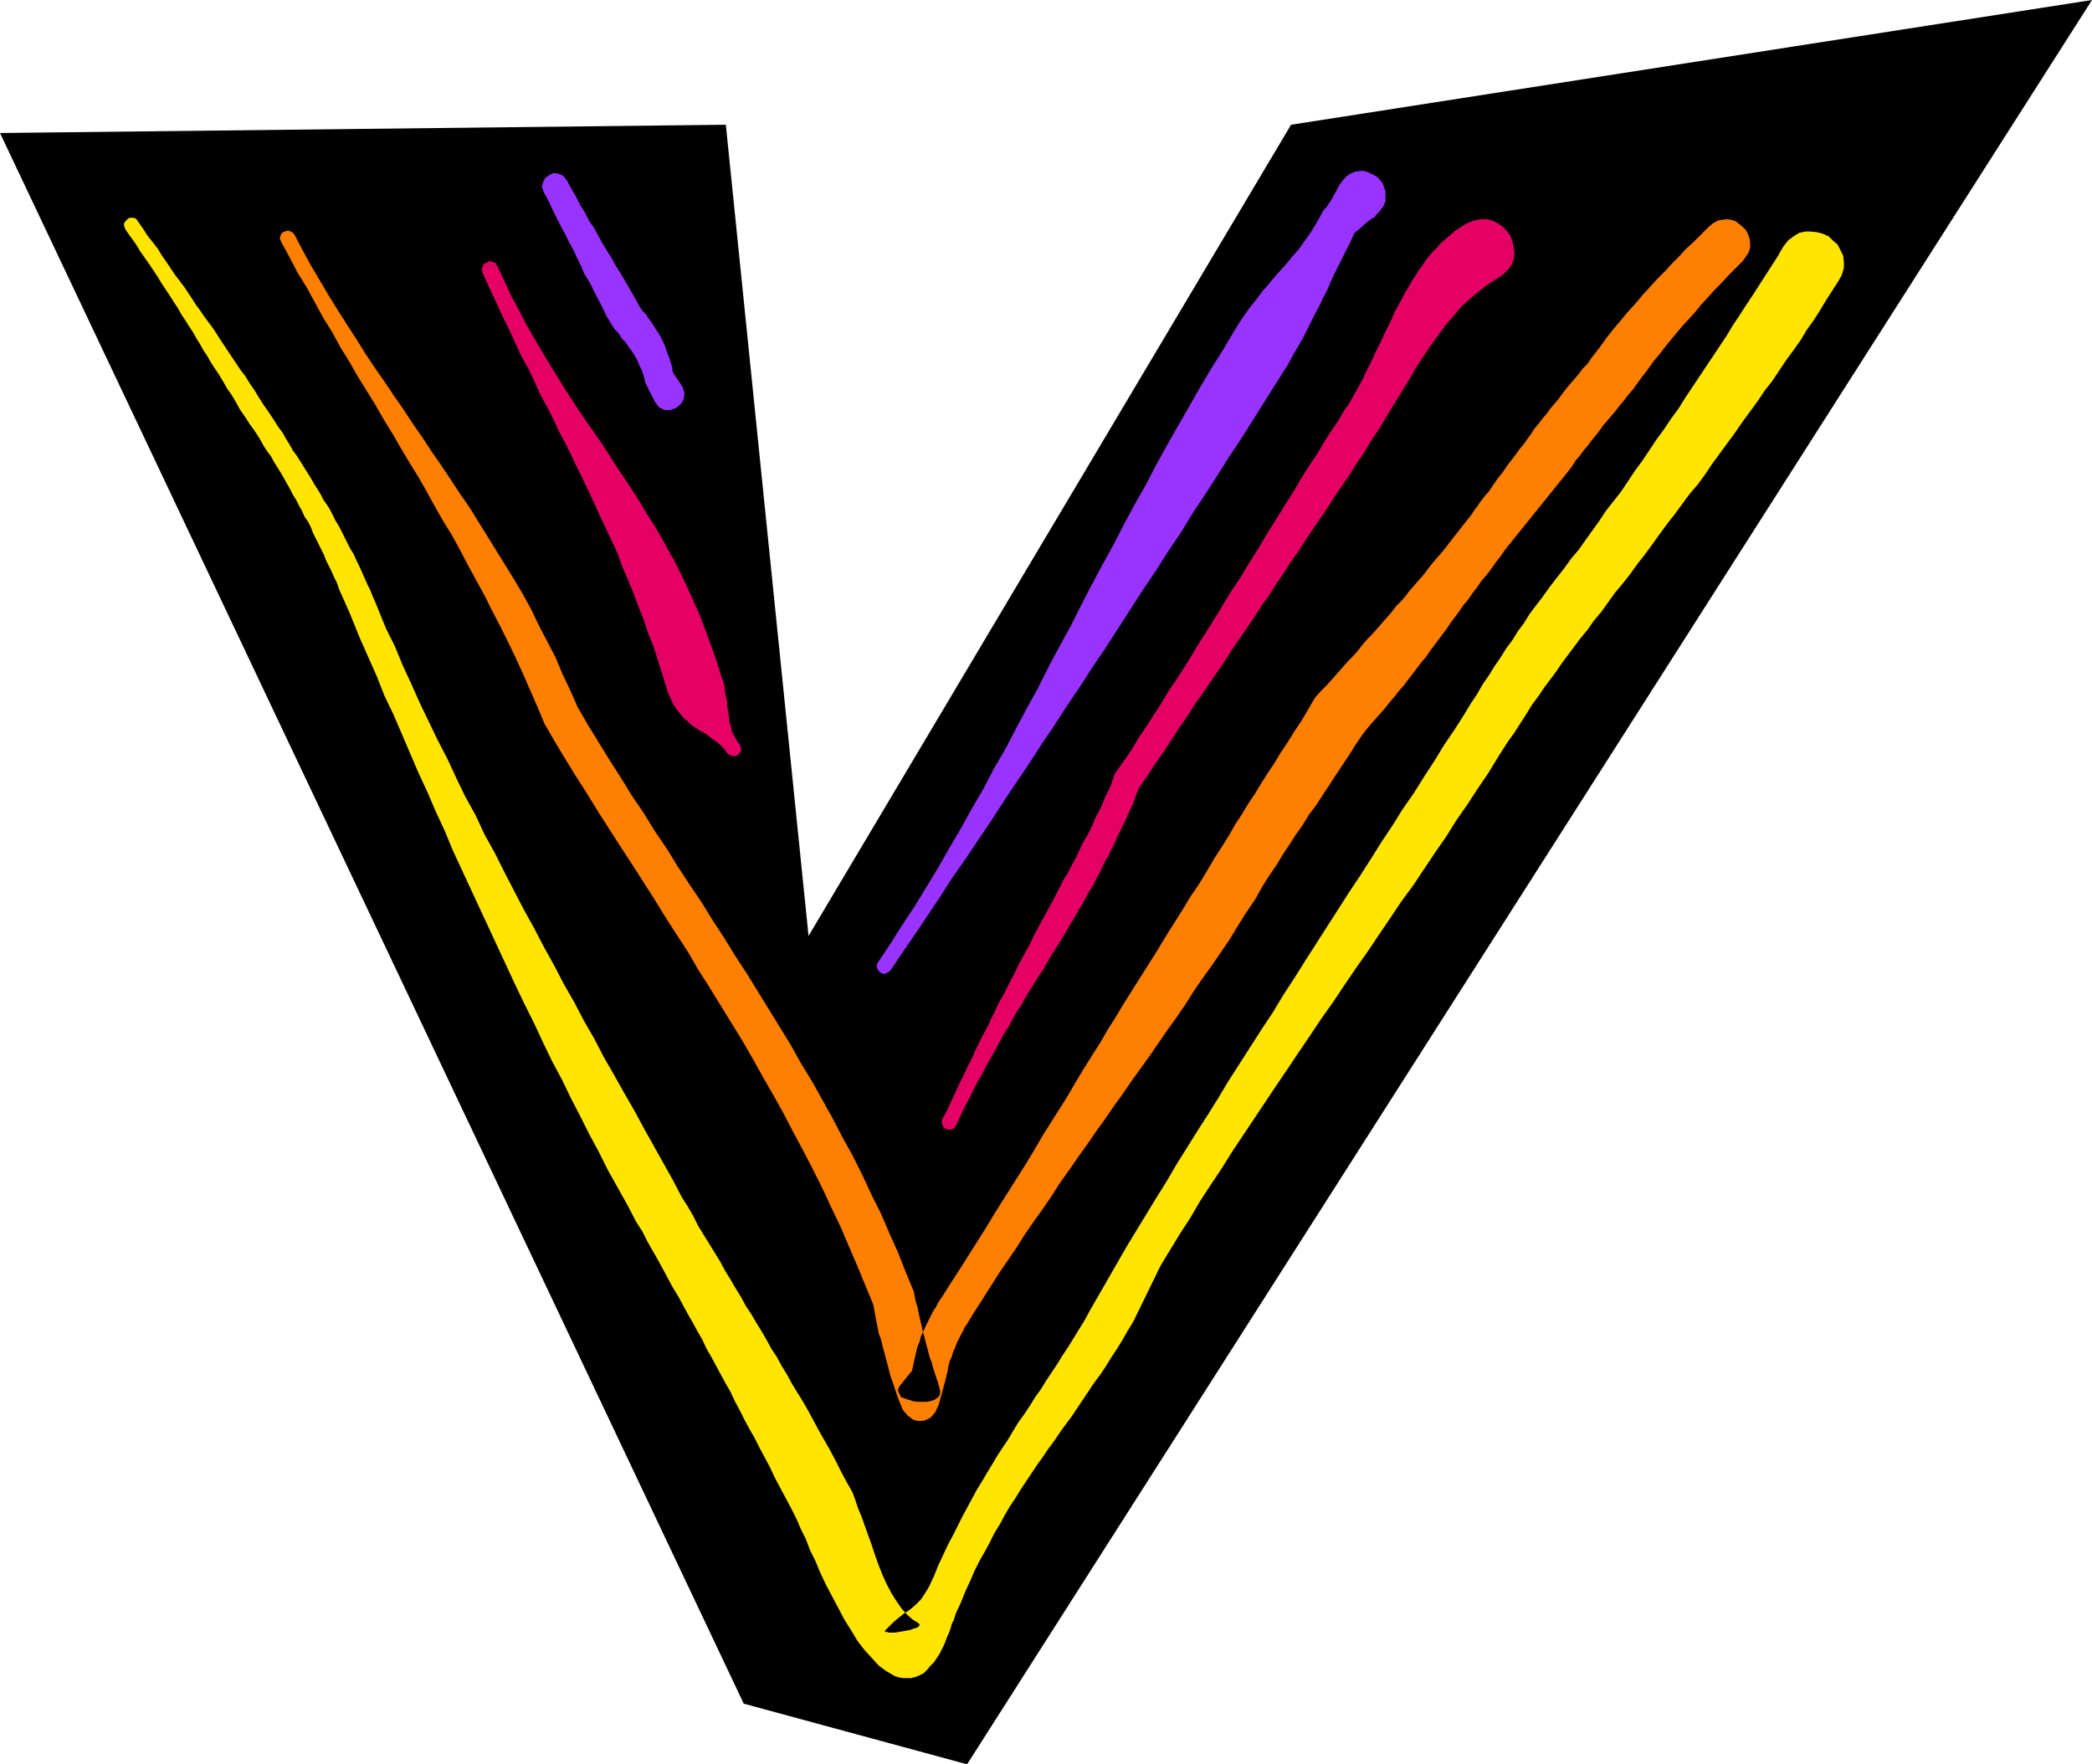 <?xml version="1.0" encoding="UTF-8" standalone="no"?>
<svg
   version="1.0"
   width="129.766mm"
   height="109.438mm"
   id="svg7"
   sodipodi:docname="Funky V.wmf"
   xmlns:inkscape="http://www.inkscape.org/namespaces/inkscape"
   xmlns:sodipodi="http://sodipodi.sourceforge.net/DTD/sodipodi-0.dtd"
   xmlns="http://www.w3.org/2000/svg"
   xmlns:svg="http://www.w3.org/2000/svg">
  <sodipodi:namedview
     id="namedview7"
     pagecolor="#ffffff"
     bordercolor="#000000"
     borderopacity="0.25"
     inkscape:showpageshadow="2"
     inkscape:pageopacity="0.0"
     inkscape:pagecheckerboard="0"
     inkscape:deskcolor="#d1d1d1"
     inkscape:document-units="mm" />
  <defs
     id="defs1">
    <pattern
       id="WMFhbasepattern"
       patternUnits="userSpaceOnUse"
       width="6"
       height="6"
       x="0"
       y="0" />
  </defs>
  <path
     style="fill:#000000;fill-opacity:1;fill-rule:evenodd;stroke:none"
     d="M 0,31.183 170.165,29.244 189.557,219.414 302.676,29.244 490.455,0 226.725,413.624 174.366,399.405 Z"
     id="path1" />
  <path
     style="fill:#ffe500;fill-opacity:1;fill-rule:evenodd;stroke:none"
     d="m 32.32,51.865 1.131,1.616 1.131,1.777 1.293,1.616 1.131,1.454 0.97,1.616 1.131,1.616 0.97,1.454 0.97,1.454 1.131,1.454 0.97,1.293 0.97,1.454 0.97,1.454 0.808,1.293 0.97,1.293 0.97,1.454 0.97,1.293 0.97,1.293 0.97,1.454 0.808,1.293 0.97,1.454 0.97,1.454 0.97,1.454 0.97,1.454 0.97,1.454 1.131,1.454 0.97,1.616 1.131,1.616 0.97,1.616 1.131,1.777 1.131,1.616 1.293,1.939 1.131,1.777 0.97,1.293 0.808,1.454 0.808,1.293 0.808,1.454 0.97,1.293 0.808,1.293 0.808,1.293 0.808,1.293 0.808,1.293 0.646,1.131 0.808,1.293 0.808,1.293 0.646,1.293 0.808,1.131 0.808,1.293 0.646,1.293 0.646,1.293 0.808,1.293 0.646,1.293 0.646,1.293 0.646,1.293 0.646,1.293 0.808,1.293 0.646,1.454 0.646,1.293 0.646,1.454 0.646,1.454 0.646,1.454 0.646,1.293 0.646,1.616 0.646,1.454 0.646,1.616 1.778,4.362 2.101,4.201 1.778,4.362 2.101,4.524 1.939,4.362 2.101,4.362 2.101,4.362 2.262,4.362 2.101,4.524 2.101,4.362 2.424,4.362 2.101,4.524 2.424,4.362 2.262,4.524 2.262,4.362 2.262,4.362 2.424,4.362 2.262,4.362 2.424,4.362 2.262,4.362 2.424,4.201 2.262,4.362 2.424,4.201 2.262,4.362 2.424,4.201 2.262,4.039 2.424,4.201 2.262,4.201 2.262,4.039 2.262,4.039 2.262,4.039 2.101,4.039 1.454,2.262 1.293,2.262 1.131,2.262 1.293,2.1 1.293,2.1 1.293,2.1 1.293,2.1 1.131,2.1 1.293,2.1 1.131,1.939 1.293,2.1 1.131,2.1 1.293,1.939 1.131,1.939 1.293,2.1 1.131,1.939 1.131,2.1 1.293,1.939 1.131,2.1 1.293,2.1 1.131,2.1 1.293,2.1 1.293,2.1 1.293,2.262 1.131,2.1 1.293,2.424 1.293,2.262 1.293,2.262 1.293,2.424 1.293,2.585 1.293,2.424 1.454,2.585 0.646,1.777 0.646,1.939 0.808,1.939 0.808,2.262 0.808,2.262 0.808,2.262 0.808,2.424 0.808,2.262 0.97,2.424 0.97,2.1 1.131,2.1 1.131,1.777 1.131,1.616 1.293,1.454 1.293,1.131 1.293,0.808 0.323,0.323 v 0.162 l -0.162,0.323 -0.485,0.323 -0.646,0.162 -0.808,0.323 -0.808,0.162 -0.97,0.162 -0.97,0.162 -0.808,0.162 h -0.808 -0.646 l -0.646,-0.162 h -0.323 v -0.323 l 0.323,-0.323 1.454,-1.454 1.293,-1.131 1.454,-1.131 1.454,-0.969 1.293,-1.131 1.131,-1.131 0.97,-1.454 0.97,-1.616 1.131,-2.424 0.97,-2.424 1.131,-2.424 1.131,-2.424 1.131,-2.1 1.131,-2.262 1.131,-2.262 1.131,-2.1 1.131,-2.1 1.131,-2.1 1.293,-2.1 1.131,-1.939 1.293,-2.1 1.131,-1.939 1.293,-1.939 1.293,-1.939 1.131,-1.939 1.293,-2.1 1.293,-1.777 1.293,-1.939 1.293,-2.1 1.293,-1.777 1.293,-2.1 1.293,-1.939 1.293,-1.939 1.293,-2.1 1.293,-1.939 1.293,-2.1 1.293,-2.1 1.293,-2.1 1.131,-2.1 1.293,-2.262 7.434,-12.926 2.262,-3.716 2.262,-3.716 2.262,-3.716 2.424,-3.878 2.262,-3.878 2.424,-3.878 2.424,-3.878 2.586,-4.039 2.424,-3.878 2.424,-4.039 2.586,-4.039 2.586,-4.039 2.586,-4.039 2.586,-3.878 2.424,-4.039 2.747,-4.201 2.424,-3.878 2.586,-4.039 2.586,-4.039 2.586,-4.039 2.586,-4.039 2.586,-3.878 2.586,-4.039 2.424,-3.878 2.586,-3.878 2.424,-3.878 2.586,-3.716 2.424,-3.878 2.424,-3.716 2.262,-3.716 2.424,-3.555 2.262,-3.555 1.454,-2.424 1.616,-2.424 1.293,-2.262 1.454,-2.1 1.293,-2.1 1.454,-2.1 1.293,-2.1 1.454,-1.939 1.293,-2.1 1.454,-1.939 1.293,-2.1 1.454,-1.939 1.616,-2.1 1.616,-2.262 1.616,-2.1 1.778,-2.262 1.616,-2.262 1.778,-2.1 1.616,-2.262 1.616,-2.262 1.616,-2.262 1.616,-2.424 1.778,-2.262 1.778,-2.262 1.616,-2.424 1.616,-2.424 1.778,-2.424 1.616,-2.424 1.616,-2.424 1.778,-2.424 1.616,-2.424 1.778,-2.424 1.616,-2.585 1.616,-2.424 1.616,-2.424 1.616,-2.424 1.616,-2.424 1.616,-2.424 1.616,-2.424 1.454,-2.424 1.616,-2.424 1.454,-2.262 1.616,-2.424 1.454,-2.262 1.454,-2.262 1.454,-2.262 1.454,-2.262 1.293,-2.262 1.131,-1.454 1.293,-0.969 1.293,-0.808 1.454,-0.323 h 1.293 l 1.454,0.162 1.293,0.323 1.454,0.646 0.97,0.969 1.131,0.969 0.646,1.293 0.646,1.293 0.162,1.454 v 1.454 l -0.485,1.616 -0.808,1.454 -1.454,2.262 -1.454,2.262 -1.454,2.424 -1.454,2.262 -1.616,2.262 -1.454,2.424 -1.616,2.262 -1.778,2.424 -1.616,2.424 -1.616,2.424 -1.778,2.262 -1.616,2.424 -1.778,2.424 -1.778,2.424 -1.778,2.585 -1.778,2.424 -1.778,2.424 -1.778,2.424 -1.616,2.424 -1.778,2.424 -1.939,2.262 -1.778,2.424 -1.778,2.424 -1.778,2.262 -1.778,2.424 -1.616,2.262 -1.778,2.424 -1.778,2.262 -1.616,2.262 -1.778,2.262 -1.778,2.1 -1.616,2.262 -1.616,2.262 -1.778,2.1 -1.454,2.1 -1.616,1.939 -1.454,1.939 -1.454,1.939 -1.454,1.939 -1.293,1.939 -1.454,1.939 -1.454,1.939 -1.293,1.939 -1.454,1.939 -1.293,2.1 -1.454,2.262 -1.454,2.262 -1.616,2.262 -2.262,3.555 -2.262,3.716 -2.424,3.555 -2.424,3.716 -2.586,3.716 -2.424,3.878 -2.586,3.716 -2.586,3.878 -2.586,3.878 -2.747,3.716 -2.586,3.878 -2.747,4.039 -2.586,3.878 -2.747,3.878 -2.747,4.039 -2.586,3.878 -2.747,3.878 -2.586,3.878 -2.747,4.039 -2.586,3.878 -2.747,4.039 -2.586,3.878 -2.586,3.878 -2.586,3.878 -2.586,3.878 -2.424,3.878 -2.586,3.878 -2.424,3.716 -2.262,3.878 -2.424,3.716 -2.262,3.716 -2.262,3.716 -6.464,13.249 -1.293,2.1 -1.293,2.262 -1.293,2.1 -1.293,1.939 -1.293,2.1 -1.293,1.939 -1.454,1.939 -1.293,1.939 -1.293,1.939 -1.293,1.939 -1.293,1.939 -1.454,1.939 -1.293,1.777 -1.293,1.939 -1.454,1.939 -1.293,1.939 -1.293,1.777 -1.293,1.939 -1.293,1.939 -1.293,1.939 -1.293,2.1 -1.293,1.939 -1.131,1.939 -1.131,2.1 -1.293,2.1 -1.131,2.262 -1.131,2.1 -1.293,2.262 -1.131,2.262 -0.97,2.262 -1.131,2.424 -0.97,2.424 -0.485,1.131 -0.485,0.969 -0.485,1.131 -0.323,1.131 -0.485,0.969 -0.323,1.131 -0.323,0.969 -0.485,0.969 -0.323,0.969 -0.485,1.131 -0.485,0.969 -0.485,0.969 -0.646,0.969 -0.646,0.969 -0.808,0.808 -0.808,0.969 -0.808,0.808 -0.97,0.485 -0.808,0.323 -1.131,0.323 h -0.97 -0.97 l -0.97,-0.162 -0.97,-0.323 -1.939,-1.131 -1.778,-1.293 -1.616,-1.777 -1.778,-1.939 -1.616,-2.1 -1.454,-2.424 -1.616,-2.585 -1.454,-2.747 -1.454,-2.747 -1.454,-2.747 -1.293,-2.747 -1.131,-2.747 -1.293,-2.585 -0.97,-2.585 -1.131,-2.262 -0.97,-2.262 -1.293,-2.585 -1.293,-2.424 -1.293,-2.424 -1.293,-2.424 -1.131,-2.424 -1.293,-2.424 -1.131,-2.1 -1.131,-2.262 -1.293,-2.262 -1.131,-2.1 -1.131,-2.262 -1.131,-2.1 -0.97,-2.1 -1.131,-1.939 -1.131,-2.1 -1.131,-2.1 -1.131,-2.1 -1.131,-1.939 -0.97,-2.1 -1.131,-1.939 -1.131,-2.1 -1.131,-1.939 -1.131,-2.1 -1.131,-2.1 -1.293,-2.1 -1.131,-2.1 -1.131,-2.1 -1.131,-2.1 -1.293,-2.262 -1.293,-2.262 -1.131,-2.262 -1.454,-2.262 -2.101,-4.039 -2.262,-4.039 -2.262,-4.039 -2.101,-4.201 -2.262,-4.201 -2.101,-4.201 -2.262,-4.362 -2.101,-4.362 -2.262,-4.201 -2.101,-4.362 -2.101,-4.524 -2.262,-4.524 -2.101,-4.362 -2.101,-4.524 -2.101,-4.524 -2.101,-4.524 -2.101,-4.524 -2.101,-4.524 -2.101,-4.524 -2.101,-4.524 -1.939,-4.686 -2.101,-4.524 -1.939,-4.524 -2.101,-4.524 -1.939,-4.524 -1.939,-4.524 -1.939,-4.524 -2.101,-4.362 -1.778,-4.524 -1.939,-4.362 -1.939,-4.362 -1.778,-4.362 -0.646,-1.616 -0.646,-1.454 -0.646,-1.454 -0.646,-1.454 -0.646,-1.454 -0.485,-1.454 -0.646,-1.293 -0.646,-1.454 -0.646,-1.293 -0.646,-1.293 -0.485,-1.293 -0.646,-1.293 -0.646,-1.293 -0.646,-1.293 -0.646,-1.293 -0.485,-1.293 -0.646,-1.293 -0.808,-1.131 -0.646,-1.454 -0.646,-1.131 -0.646,-1.293 -0.808,-1.293 -0.646,-1.293 -0.646,-1.131 -0.808,-1.454 -0.646,-1.131 -0.808,-1.293 -0.808,-1.293 -0.808,-1.454 -0.97,-1.293 -0.808,-1.293 -0.808,-1.454 -1.131,-1.777 -1.293,-1.777 -1.131,-1.777 -1.131,-1.616 -0.97,-1.777 L 54.298,92.581 53.166,90.965 52.358,89.511 51.389,87.895 50.419,86.441 49.45,84.987 48.642,83.533 47.672,82.078 46.864,80.624 46.056,79.332 45.248,77.878 44.278,76.423 43.47,75.131 42.501,73.677 41.693,72.223 40.723,70.768 39.915,69.476 38.946,68.022 37.976,66.568 37.006,64.952 36.037,63.498 l -0.97,-1.454 -1.131,-1.616 -1.131,-1.616 -0.97,-1.616 -1.293,-1.777 -1.131,-1.616 -0.323,-0.808 v -0.646 l 0.323,-0.485 0.485,-0.485 0.485,-0.323 h 0.808 l 0.646,0.162 z"
     id="path2" />
  <path
     style="fill:#ff7f00;fill-opacity:1;fill-rule:evenodd;stroke:none"
     d="m 69.003,54.934 1.939,3.716 1.939,3.555 2.101,3.555 2.101,3.555 2.101,3.393 2.262,3.555 2.101,3.231 2.101,3.393 2.262,3.393 2.262,3.231 2.262,3.393 2.262,3.231 2.101,3.231 2.262,3.231 2.101,3.231 2.262,3.231 2.262,3.393 2.101,3.231 2.262,3.231 2.101,3.393 2.101,3.393 2.101,3.393 2.101,3.393 2.101,3.393 2.101,3.555 1.939,3.555 1.778,3.716 1.939,3.716 1.939,3.716 1.616,3.878 1.778,3.716 1.778,4.039 2.424,4.201 2.586,4.201 2.586,4.201 2.586,4.039 2.586,4.201 2.747,4.039 2.586,4.201 2.747,4.039 2.586,4.201 2.747,4.201 2.747,4.039 2.586,4.201 2.747,4.201 2.586,4.201 2.747,4.201 2.586,4.201 2.586,4.201 2.586,4.201 2.586,4.201 2.424,4.362 2.586,4.201 2.424,4.362 2.424,4.362 2.262,4.362 2.424,4.362 2.262,4.524 2.101,4.524 2.262,4.524 1.939,4.524 2.101,4.686 1.778,4.524 1.939,4.686 0.323,1.939 0.485,1.616 0.323,1.616 0.323,1.454 0.323,1.293 0.323,1.454 0.323,1.131 0.323,1.293 0.323,1.131 0.323,1.293 0.323,1.131 0.485,1.293 0.323,1.293 0.485,1.454 0.485,1.454 0.485,1.616 0.162,0.969 -0.162,0.808 -0.485,0.485 -0.646,0.485 -0.97,0.323 -0.97,0.162 h -1.131 -0.97 l -1.131,-0.162 -0.97,-0.323 -0.97,-0.323 -0.808,-0.323 -0.323,-0.646 -0.323,-0.646 v -0.646 l 0.485,-0.808 2.747,-3.393 0.323,-1.454 0.323,-1.454 0.323,-1.454 0.323,-1.293 0.485,-1.131 0.323,-1.293 0.485,-0.969 0.485,-1.131 0.485,-0.969 0.485,-0.969 0.485,-0.969 0.485,-0.969 0.646,-0.969 0.485,-0.969 0.646,-0.969 0.646,-0.969 1.939,-3.07 2.101,-3.231 1.939,-3.07 1.939,-3.07 1.939,-3.07 1.939,-3.231 1.939,-3.07 1.939,-3.07 1.939,-3.07 1.939,-3.07 1.939,-3.231 1.778,-3.07 1.939,-3.07 1.939,-3.07 1.939,-3.07 1.778,-3.07 1.939,-3.231 1.939,-3.07 1.939,-3.07 1.778,-3.07 1.939,-3.07 1.939,-3.231 1.939,-3.07 1.939,-3.07 1.939,-3.07 1.939,-3.07 1.939,-3.231 1.939,-3.07 1.939,-3.07 1.939,-3.231 2.101,-3.07 1.939,-3.231 1.616,-2.747 1.778,-2.747 1.616,-2.585 1.454,-2.585 1.616,-2.424 1.454,-2.424 1.616,-2.424 1.454,-2.424 1.454,-2.262 1.616,-2.424 1.454,-2.424 1.616,-2.424 1.616,-2.585 1.616,-2.424 1.616,-2.747 1.616,-2.747 1.293,-1.454 1.454,-1.454 1.293,-1.454 1.131,-1.293 1.293,-1.454 1.131,-1.293 1.293,-1.293 1.131,-1.293 1.131,-1.454 1.131,-1.293 1.131,-1.131 1.131,-1.293 1.131,-1.293 1.131,-1.293 1.131,-1.293 0.97,-1.293 1.131,-1.131 1.131,-1.293 0.97,-1.293 1.131,-1.293 1.131,-1.293 1.131,-1.293 0.97,-1.293 1.131,-1.454 1.131,-1.293 1.131,-1.293 1.131,-1.454 1.131,-1.454 1.131,-1.454 1.131,-1.454 1.293,-1.616 1.131,-1.454 0.162,-0.323 0.323,-0.485 0.646,-0.808 0.646,-0.969 0.97,-1.293 1.131,-1.293 0.97,-1.454 1.131,-1.616 1.293,-1.616 0.97,-1.454 1.131,-1.454 0.97,-1.293 0.808,-1.131 0.808,-0.969 0.485,-0.646 0.323,-0.485 0.97,-1.293 0.808,-1.293 0.97,-1.131 0.97,-1.293 0.97,-1.131 0.808,-1.131 0.97,-1.131 0.97,-1.131 0.808,-1.131 0.97,-1.293 0.97,-1.131 0.97,-1.131 0.97,-1.131 0.97,-1.293 1.131,-1.131 0.97,-1.454 1.778,-2.262 1.616,-2.262 1.778,-2.262 1.778,-2.1 1.616,-1.939 1.778,-1.939 1.616,-1.939 1.778,-1.939 1.616,-1.777 1.778,-1.777 1.616,-1.777 1.778,-1.777 1.616,-1.777 1.778,-1.616 1.778,-1.777 1.778,-1.777 0.97,-0.808 1.131,-0.646 0.97,-0.162 1.131,-0.162 1.131,0.162 0.97,0.323 0.808,0.646 0.808,0.646 0.808,0.808 0.485,0.969 0.323,0.969 0.162,0.969 v 1.131 l -0.323,1.131 -0.646,0.969 -0.808,1.131 -1.616,1.616 -1.616,1.616 -1.616,1.777 -1.616,1.616 -1.616,1.777 -1.616,1.777 -1.454,1.777 -1.616,1.777 -1.616,1.777 -1.616,1.939 -1.616,1.939 -1.616,2.1 -1.616,1.939 -1.616,2.262 -1.616,2.1 -1.616,2.262 -1.131,1.293 -0.97,1.293 -0.97,1.131 -0.97,1.293 -0.97,1.131 -0.97,1.131 -0.97,1.131 -0.808,1.131 -0.97,1.293 -0.97,1.131 -0.808,1.131 -0.97,1.131 -0.97,1.293 -0.97,1.131 -0.808,1.293 -0.97,1.293 -13.413,16.642 -1.293,1.616 -1.131,1.616 -1.131,1.454 -1.131,1.616 -1.131,1.454 -1.131,1.293 -0.97,1.454 -1.131,1.454 -0.97,1.454 -1.131,1.293 -0.97,1.454 -0.97,1.293 -0.97,1.293 -0.97,1.454 -0.97,1.293 -0.97,1.293 -0.97,1.293 -0.97,1.293 -0.97,1.454 -1.131,1.293 -0.97,1.293 -0.97,1.293 -1.131,1.454 -0.97,1.293 -1.131,1.293 -1.131,1.454 -1.131,1.293 -1.131,1.454 -1.293,1.454 -1.293,1.454 -1.131,1.293 -1.293,1.616 -1.778,2.585 -1.616,2.585 -1.616,2.424 -1.616,2.424 -1.454,2.262 -1.616,2.424 -1.454,2.262 -1.616,2.1 -1.454,2.424 -1.616,2.262 -1.454,2.262 -1.616,2.424 -1.454,2.424 -1.778,2.585 -1.616,2.585 -1.616,2.908 -2.101,3.07 -1.939,3.07 -1.939,3.231 -2.101,3.07 -2.101,3.07 -2.101,2.908 -2.101,3.07 -1.939,3.07 -2.101,3.07 -2.101,2.908 -2.101,3.07 -2.101,3.07 -2.101,2.908 -2.101,2.908 -2.101,3.07 -2.101,2.908 -2.101,3.07 -2.101,2.908 -2.101,3.07 -2.101,2.908 -2.101,3.07 -2.101,2.908 -1.939,3.07 -2.101,3.07 -2.101,2.908 -2.101,3.07 -1.939,3.07 -2.101,3.07 -2.101,3.07 -1.939,3.07 -1.939,3.07 -2.101,3.231 -0.485,0.808 -0.485,0.808 -0.485,0.808 -0.646,0.969 -0.323,0.808 -0.485,0.808 -0.485,0.969 -0.485,0.969 -0.323,0.969 -0.485,0.969 -0.323,1.131 -0.485,1.131 -0.323,1.131 -0.162,1.131 -0.323,1.293 -0.323,1.293 -1.454,5.332 -0.808,1.777 -1.131,1.293 -1.293,0.646 -1.454,0.162 -1.293,-0.323 -1.293,-0.969 -1.131,-1.293 -0.808,-1.939 -0.646,-1.777 -0.485,-1.454 -0.485,-1.454 -0.485,-1.293 -0.323,-1.293 -0.323,-1.293 -0.323,-1.131 -0.323,-1.293 -0.323,-1.131 -0.323,-1.293 -0.323,-1.293 -0.485,-1.293 -0.323,-1.616 -0.323,-1.616 -0.323,-1.777 -0.323,-1.777 -1.939,-4.686 -1.939,-4.686 -1.939,-4.524 -1.939,-4.524 -2.101,-4.362 -2.101,-4.524 -2.262,-4.524 -2.262,-4.362 -2.262,-4.201 -2.262,-4.362 -2.424,-4.362 -2.424,-4.201 -2.424,-4.362 -2.424,-4.201 -2.586,-4.201 -2.586,-4.201 -2.586,-4.201 -2.586,-4.039 -2.424,-4.201 -2.747,-4.201 -2.586,-4.039 -2.586,-4.201 -2.586,-4.039 -2.586,-4.039 -2.747,-4.201 -2.586,-4.039 -2.586,-4.039 -2.586,-4.201 -2.586,-4.039 -2.586,-4.201 -2.424,-4.039 -2.424,-4.201 -1.616,-3.878 -1.778,-4.039 -1.616,-3.716 -1.778,-3.878 -1.778,-3.716 -1.778,-3.555 -1.939,-3.716 -1.778,-3.555 -1.939,-3.555 -1.939,-3.555 -1.778,-3.393 -1.939,-3.555 -2.101,-3.393 -1.939,-3.393 -1.939,-3.555 -1.939,-3.393 -2.101,-3.393 -1.939,-3.231 -1.939,-3.393 -2.101,-3.393 -1.939,-3.393 -2.101,-3.393 -2.101,-3.393 -1.939,-3.393 -2.101,-3.393 -1.939,-3.555 -2.101,-3.393 -1.939,-3.555 -1.939,-3.555 -2.101,-3.393 -1.939,-3.716 -1.939,-3.555 -0.323,-0.808 0.162,-0.646 0.323,-0.646 0.646,-0.323 0.485,-0.162 h 0.646 l 0.646,0.323 z"
     id="path3" />
  <path
     style="fill:#e50066;fill-opacity:1;fill-rule:evenodd;stroke:none"
     d="m 116.675,62.528 1.616,3.393 1.616,3.555 1.778,3.231 1.616,3.231 1.778,3.07 1.778,3.07 1.778,2.908 1.778,2.908 1.778,2.908 1.778,2.747 1.778,2.747 1.778,2.585 1.939,2.747 1.778,2.585 1.778,2.747 1.616,2.585 1.778,2.585 1.778,2.747 1.778,2.747 1.616,2.747 1.778,2.747 1.616,2.747 1.616,2.908 1.616,2.908 1.454,2.908 1.454,3.07 1.454,3.231 1.454,3.231 1.293,3.393 1.293,3.555 1.293,3.555 1.131,3.716 0.485,1.293 0.323,1.293 0.162,1.293 0.162,1.131 0.323,1.131 v 0.969 l 0.162,0.969 0.162,0.969 0.162,0.969 v 0.808 l 0.323,0.969 0.162,0.808 0.323,0.969 0.485,0.808 0.485,0.969 0.646,0.808 0.323,0.808 v 0.646 l -0.323,0.646 -0.323,0.323 -0.646,0.323 h -0.646 l -0.646,-0.162 -0.646,-0.485 -0.808,-1.131 -0.808,-0.808 -0.97,-0.808 -0.97,-0.646 -0.97,-0.808 -0.97,-0.646 -0.97,-0.485 -0.97,-0.646 -0.97,-0.646 -0.808,-0.808 -0.97,-0.808 -0.808,-0.969 -0.808,-0.969 -0.808,-1.293 -0.646,-1.293 -0.646,-1.454 -1.131,-3.716 -1.131,-3.555 -1.131,-3.555 -1.293,-3.231 -1.131,-3.393 -1.293,-3.231 -1.131,-3.07 -1.293,-3.07 -1.293,-3.07 -1.131,-3.07 -1.293,-2.747 -1.454,-3.07 -1.293,-2.747 -1.293,-2.908 -1.293,-2.747 -1.293,-2.747 -1.454,-2.908 -1.293,-2.747 -1.454,-2.908 -1.454,-2.747 -1.293,-2.747 -1.454,-2.908 -1.616,-2.908 -1.293,-2.908 -1.454,-3.07 -1.616,-2.908 -1.454,-3.07 -1.454,-3.231 -1.616,-3.231 -1.454,-3.231 -1.616,-3.393 -1.616,-3.555 -0.162,-0.808 0.162,-0.646 0.323,-0.646 0.646,-0.323 0.646,-0.323 0.808,0.162 0.646,0.323 z"
     id="path4" />
  <path
     style="fill:#e50066;fill-opacity:1;fill-rule:evenodd;stroke:none"
     d="m 220.907,262.393 1.131,-2.1 0.97,-2.1 0.97,-2.1 0.97,-2.1 0.97,-1.939 0.97,-2.1 0.97,-1.777 0.808,-1.939 0.97,-1.939 0.97,-1.939 0.97,-1.777 0.808,-1.777 0.97,-1.939 0.808,-1.777 0.97,-1.616 0.97,-1.939 0.808,-1.616 0.97,-1.777 0.808,-1.777 0.97,-1.777 0.97,-1.777 0.97,-1.777 0.808,-1.777 0.97,-1.777 0.97,-1.777 0.97,-1.777 0.97,-1.777 0.97,-1.777 0.97,-1.939 0.97,-1.939 1.131,-1.777 0.97,-1.939 0.808,-1.454 0.646,-1.293 0.646,-1.454 0.646,-1.293 0.808,-1.293 0.646,-1.293 0.646,-1.293 0.485,-1.293 0.646,-1.293 0.646,-1.131 0.646,-1.454 0.485,-1.293 0.646,-1.293 0.646,-1.293 0.485,-1.454 0.485,-1.454 1.939,-2.747 1.939,-2.747 1.616,-2.747 1.939,-2.908 1.778,-2.747 1.778,-2.747 1.616,-2.747 1.778,-2.585 1.778,-2.747 1.616,-2.585 1.616,-2.747 1.778,-2.747 1.616,-2.585 1.616,-2.585 1.616,-2.747 1.616,-2.585 1.778,-2.585 1.616,-2.747 1.616,-2.585 1.616,-2.585 1.616,-2.747 1.616,-2.585 1.616,-2.585 1.616,-2.585 1.616,-2.585 1.616,-2.747 1.616,-2.585 1.778,-2.585 1.616,-2.747 1.616,-2.585 1.778,-2.585 1.616,-2.747 0.97,-1.293 0.808,-1.454 0.808,-1.454 0.808,-1.454 0.808,-1.454 0.646,-1.454 0.808,-1.616 0.808,-1.616 0.646,-1.454 0.808,-1.616 0.808,-1.616 0.646,-1.454 0.808,-1.616 0.808,-1.616 0.646,-1.616 0.808,-1.454 0.808,-1.454 0.808,-1.616 0.808,-1.293 0.808,-1.454 0.97,-1.454 0.808,-1.293 0.97,-1.293 0.97,-1.454 0.97,-1.131 1.131,-1.131 0.97,-1.131 1.293,-1.131 1.131,-0.969 1.131,-0.969 1.293,-0.808 1.293,-0.808 1.616,-0.646 1.616,-0.323 h 1.454 l 1.293,0.323 1.293,0.646 1.131,0.808 0.97,0.969 0.808,1.131 0.485,1.293 0.323,1.454 0.162,1.293 -0.162,1.454 -0.485,1.293 -0.808,1.131 -1.131,1.131 -1.454,0.969 -2.262,1.454 -2.101,1.616 -2.101,1.777 -2.101,1.939 -1.778,2.1 -1.778,2.1 -1.778,2.424 -1.778,2.424 -1.616,2.424 -1.616,2.424 -1.454,2.585 -1.616,2.585 -1.454,2.424 -1.616,2.585 -1.454,2.424 -1.454,2.424 -1.778,2.585 -1.616,2.747 -1.778,2.585 -1.616,2.585 -1.778,2.585 -1.778,2.585 -1.616,2.585 -1.778,2.585 -1.616,2.424 -1.778,2.585 -1.616,2.585 -1.778,2.424 -1.616,2.585 -1.778,2.585 -1.616,2.585 -1.778,2.424 -1.616,2.585 -1.778,2.585 -1.778,2.585 -1.778,2.585 -1.616,2.585 -1.778,2.585 -1.778,2.585 -1.778,2.585 -1.939,2.747 -1.616,2.585 -1.939,2.747 -1.778,2.747 -1.778,2.747 -1.939,2.747 -1.778,2.747 -1.939,2.747 -0.646,1.454 -0.485,1.454 -0.485,1.293 -0.646,1.293 -0.646,1.454 -0.485,1.131 -0.646,1.293 -0.646,1.293 -0.646,1.293 -0.485,1.293 -0.646,1.131 -0.646,1.454 -0.808,1.293 -0.646,1.293 -0.646,1.454 -0.808,1.454 -0.97,1.939 -1.131,1.777 -0.97,1.939 -1.131,1.777 -0.97,1.777 -1.131,1.777 -0.97,1.777 -1.131,1.777 -0.97,1.616 -1.131,1.777 -0.97,1.616 -0.97,1.777 -1.131,1.616 -0.97,1.616 -1.131,1.777 -0.97,1.616 -0.97,1.777 -1.131,1.616 -0.97,1.777 -0.97,1.777 -1.131,1.777 -0.97,1.777 -0.97,1.777 -0.97,1.777 -1.131,1.939 -0.97,1.939 -1.131,1.939 -0.97,1.939 -0.97,1.939 -1.131,2.1 -0.97,2.1 -0.97,2.1 -0.485,0.646 -0.646,0.323 h -0.646 l -0.646,-0.162 -0.485,-0.323 -0.323,-0.646 -0.162,-0.646 z"
     id="path5" />
  <path
     style="fill:#9933ff;fill-opacity:1;fill-rule:evenodd;stroke:none"
     d="m 132.835,42.17 1.131,2.1 1.131,1.939 0.97,1.939 1.131,1.777 0.97,1.939 1.131,1.616 0.97,1.777 0.97,1.777 0.97,1.616 1.131,1.777 0.97,1.777 1.131,1.777 1.131,1.939 1.131,1.939 1.131,1.939 1.131,2.1 0.646,0.969 0.808,0.808 0.485,0.808 0.646,0.808 0.646,0.969 0.485,0.808 0.646,0.969 0.485,0.808 0.485,0.969 0.485,0.969 0.323,0.969 0.323,0.969 0.485,1.131 0.323,1.131 0.323,0.969 0.162,1.293 2.262,3.393 0.485,1.454 -0.162,1.454 -0.646,1.131 -1.131,0.969 -1.454,0.485 h -1.293 l -1.293,-0.646 -0.97,-1.293 -2.262,-4.524 -0.162,-0.969 -0.323,-0.969 -0.323,-0.969 -0.485,-0.969 -0.323,-0.808 -0.485,-0.969 -0.485,-0.808 -0.485,-0.808 -0.646,-0.808 -0.485,-0.808 -0.646,-0.808 -0.646,-0.646 -0.485,-0.808 -0.646,-0.808 -0.646,-0.646 -0.485,-0.808 -1.293,-2.1 -0.97,-2.1 -1.131,-2.1 -0.97,-1.939 -0.97,-1.939 -1.131,-1.777 -0.808,-1.939 -0.97,-1.939 -0.808,-1.777 -0.97,-1.777 -0.97,-1.939 -0.97,-1.777 -0.97,-1.939 -0.97,-1.939 -0.97,-2.1 -1.131,-2.1 -0.485,-1.293 0.323,-1.131 0.485,-0.969 0.97,-0.646 0.97,-0.485 1.131,0.162 1.131,0.485 z"
     id="path6" />
  <path
     style="fill:#9933ff;fill-opacity:1;fill-rule:evenodd;stroke:none"
     d="m 205.878,225.554 2.909,-4.362 2.747,-4.362 2.909,-4.362 2.747,-4.524 2.747,-4.524 2.586,-4.524 2.747,-4.686 2.586,-4.686 2.747,-4.686 2.424,-4.686 2.747,-4.686 2.424,-4.686 2.586,-4.847 2.586,-4.686 2.424,-4.847 2.586,-4.847 2.586,-4.686 2.424,-4.847 2.424,-4.686 2.586,-4.847 2.586,-4.686 2.424,-4.686 2.586,-4.847 2.586,-4.524 2.424,-4.686 2.586,-4.686 2.586,-4.524 2.586,-4.524 2.586,-4.524 2.586,-4.362 2.747,-4.362 2.586,-4.362 1.293,-2.1 1.293,-1.939 1.293,-1.777 1.454,-1.777 1.293,-1.777 1.454,-1.616 1.293,-1.616 1.454,-1.616 1.454,-1.616 1.293,-1.616 1.454,-1.616 1.293,-1.777 1.293,-1.777 1.131,-1.777 1.131,-1.939 1.131,-2.1 0.808,-0.808 0.485,-0.808 0.646,-0.969 0.485,-0.969 0.485,-0.808 0.485,-0.969 0.485,-0.808 0.646,-0.808 0.808,-0.969 0.97,-0.646 1.131,-0.485 1.131,-0.162 h 0.97 l 0.97,0.323 0.97,0.485 0.97,0.485 0.808,0.808 0.646,0.808 0.323,0.969 0.323,0.969 v 1.131 1.131 l -0.485,1.131 -0.808,1.131 -0.646,0.646 -0.646,0.808 -0.808,0.485 -0.646,0.485 -0.808,0.646 -0.646,0.646 -0.808,0.646 -0.97,0.808 -0.97,2.1 -0.97,1.939 -0.97,1.939 -0.97,1.939 -0.97,1.939 -0.808,1.777 -0.808,1.939 -0.97,1.777 -0.808,1.777 -0.97,1.777 -0.97,1.939 -0.97,1.939 -0.97,1.939 -1.131,1.939 -1.131,1.939 -1.131,2.1 -2.747,4.362 -2.747,4.362 -2.747,4.362 -2.747,4.362 -2.909,4.362 -2.747,4.362 -2.909,4.524 -2.909,4.362 -2.747,4.524 -3.07,4.524 -2.747,4.362 -3.07,4.524 -2.909,4.524 -2.909,4.524 -2.909,4.524 -3.07,4.524 -2.909,4.524 -3.07,4.524 -2.909,4.524 -3.07,4.524 -2.909,4.524 -3.07,4.524 -2.909,4.362 -2.909,4.524 -3.07,4.524 -2.909,4.362 -3.07,4.362 -2.909,4.524 -2.909,4.362 -2.909,4.362 -2.909,4.201 -2.909,4.362 -0.646,0.485 -0.646,0.323 h -0.646 l -0.485,-0.323 -0.485,-0.485 -0.323,-0.646 v -0.646 z"
     id="path7" />
</svg>
